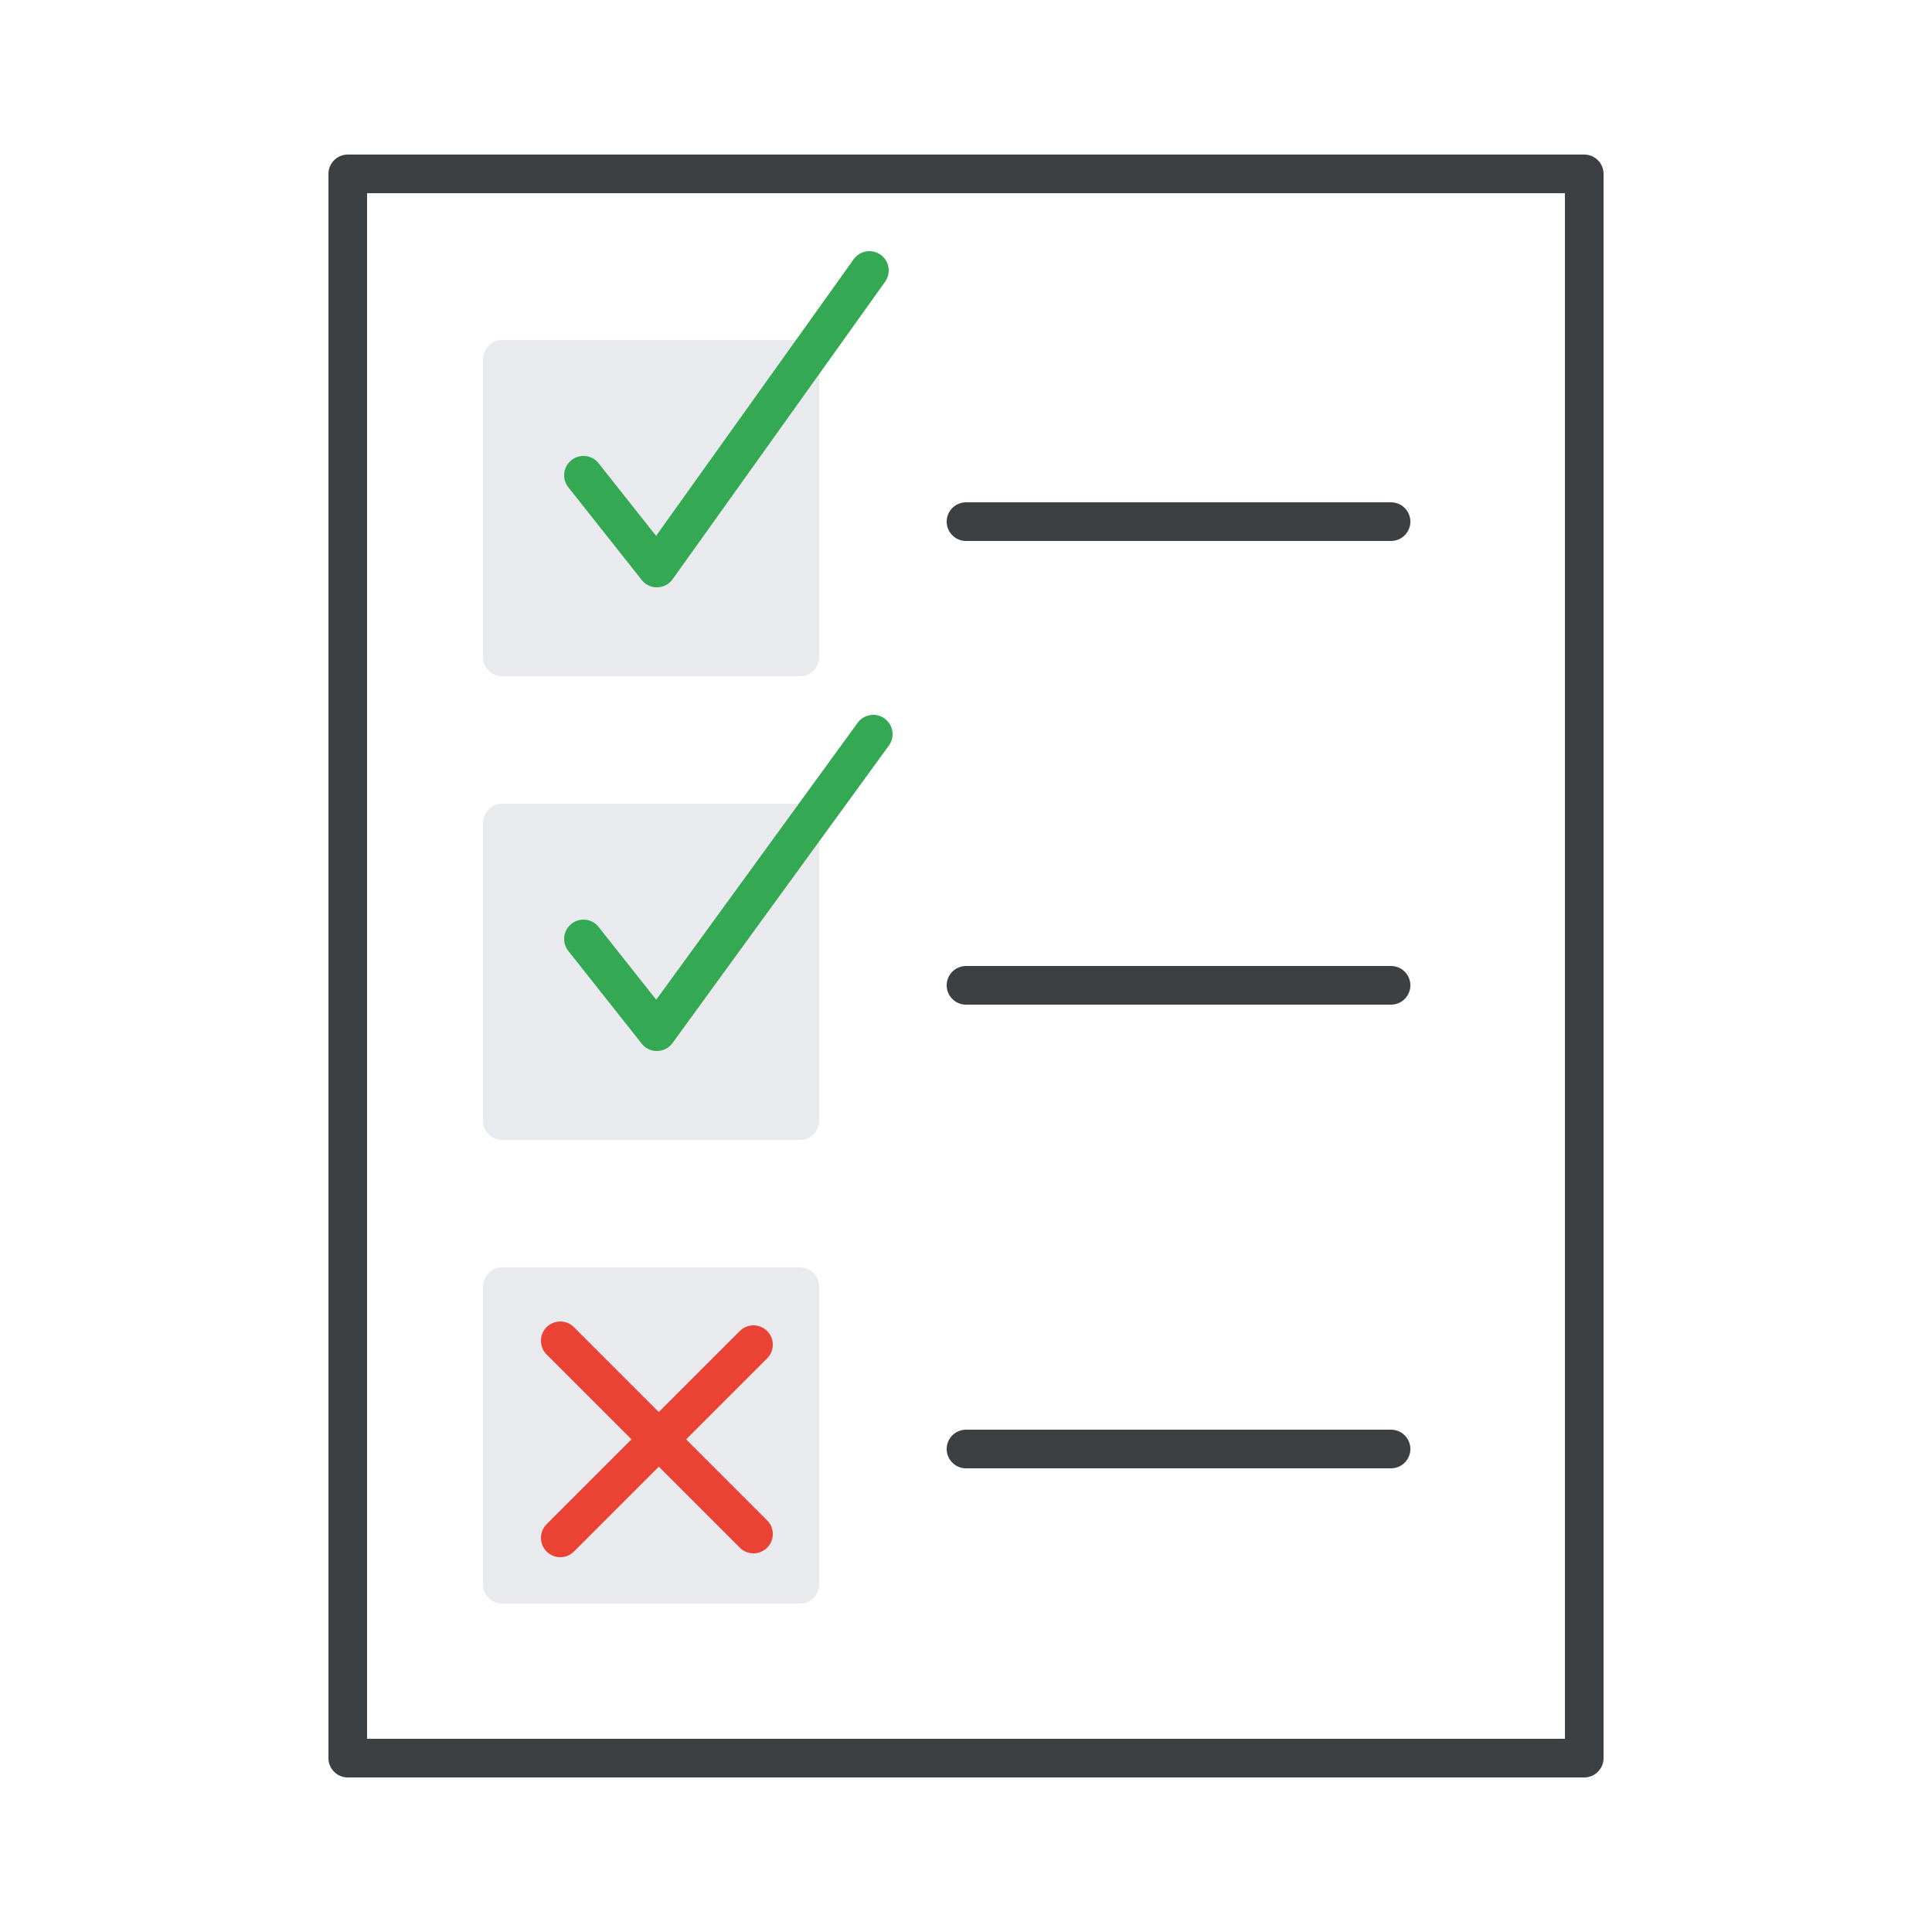 <svg enable-background="new 0 0 50 50" viewBox="0 0 50 50" xmlns="http://www.w3.org/2000/svg"><path d="m-1-1h52v51.5h-52z" fill="#fff"/><g stroke-linecap="round" stroke-linejoin="round" stroke-miterlimit="10"><path d="m9 4.5h32v41h-32z" fill="none" stroke="#3d4043"/><path d="m20.6 9.3h-7.6v7.7h7.7v-7.7z" fill="#e8eaed" stroke="#e8eaed"/><path d="m15.1 12.3 1.9 2.4 5.5-7.7" fill="none" stroke="#34a853"/><path d="m20.6 21.3h-7.6v7.7h7.7v-7.7z" fill="#e8eaed" stroke="#e8eaed"/><path d="m15.1 24.3 1.9 2.4 5.6-7.7" fill="none" stroke="#34a853"/><path d="m20.6 33.3h-7.6v7.7h7.7v-7.7z" fill="#e8eaed" stroke="#e8eaed"/><path d="m14.5 39.8 5-5" fill="none" stroke="#ea4335"/><path d="m19.5 39.7-5-5" fill="none" stroke="#ea4335"/><path d="m25 13.5h11" fill="none" stroke="#3d4043"/><path d="m25 25.5h11" fill="none" stroke="#3d4043"/><path d="m25 37.5h11" fill="none" stroke="#3d4043"/></g></svg>